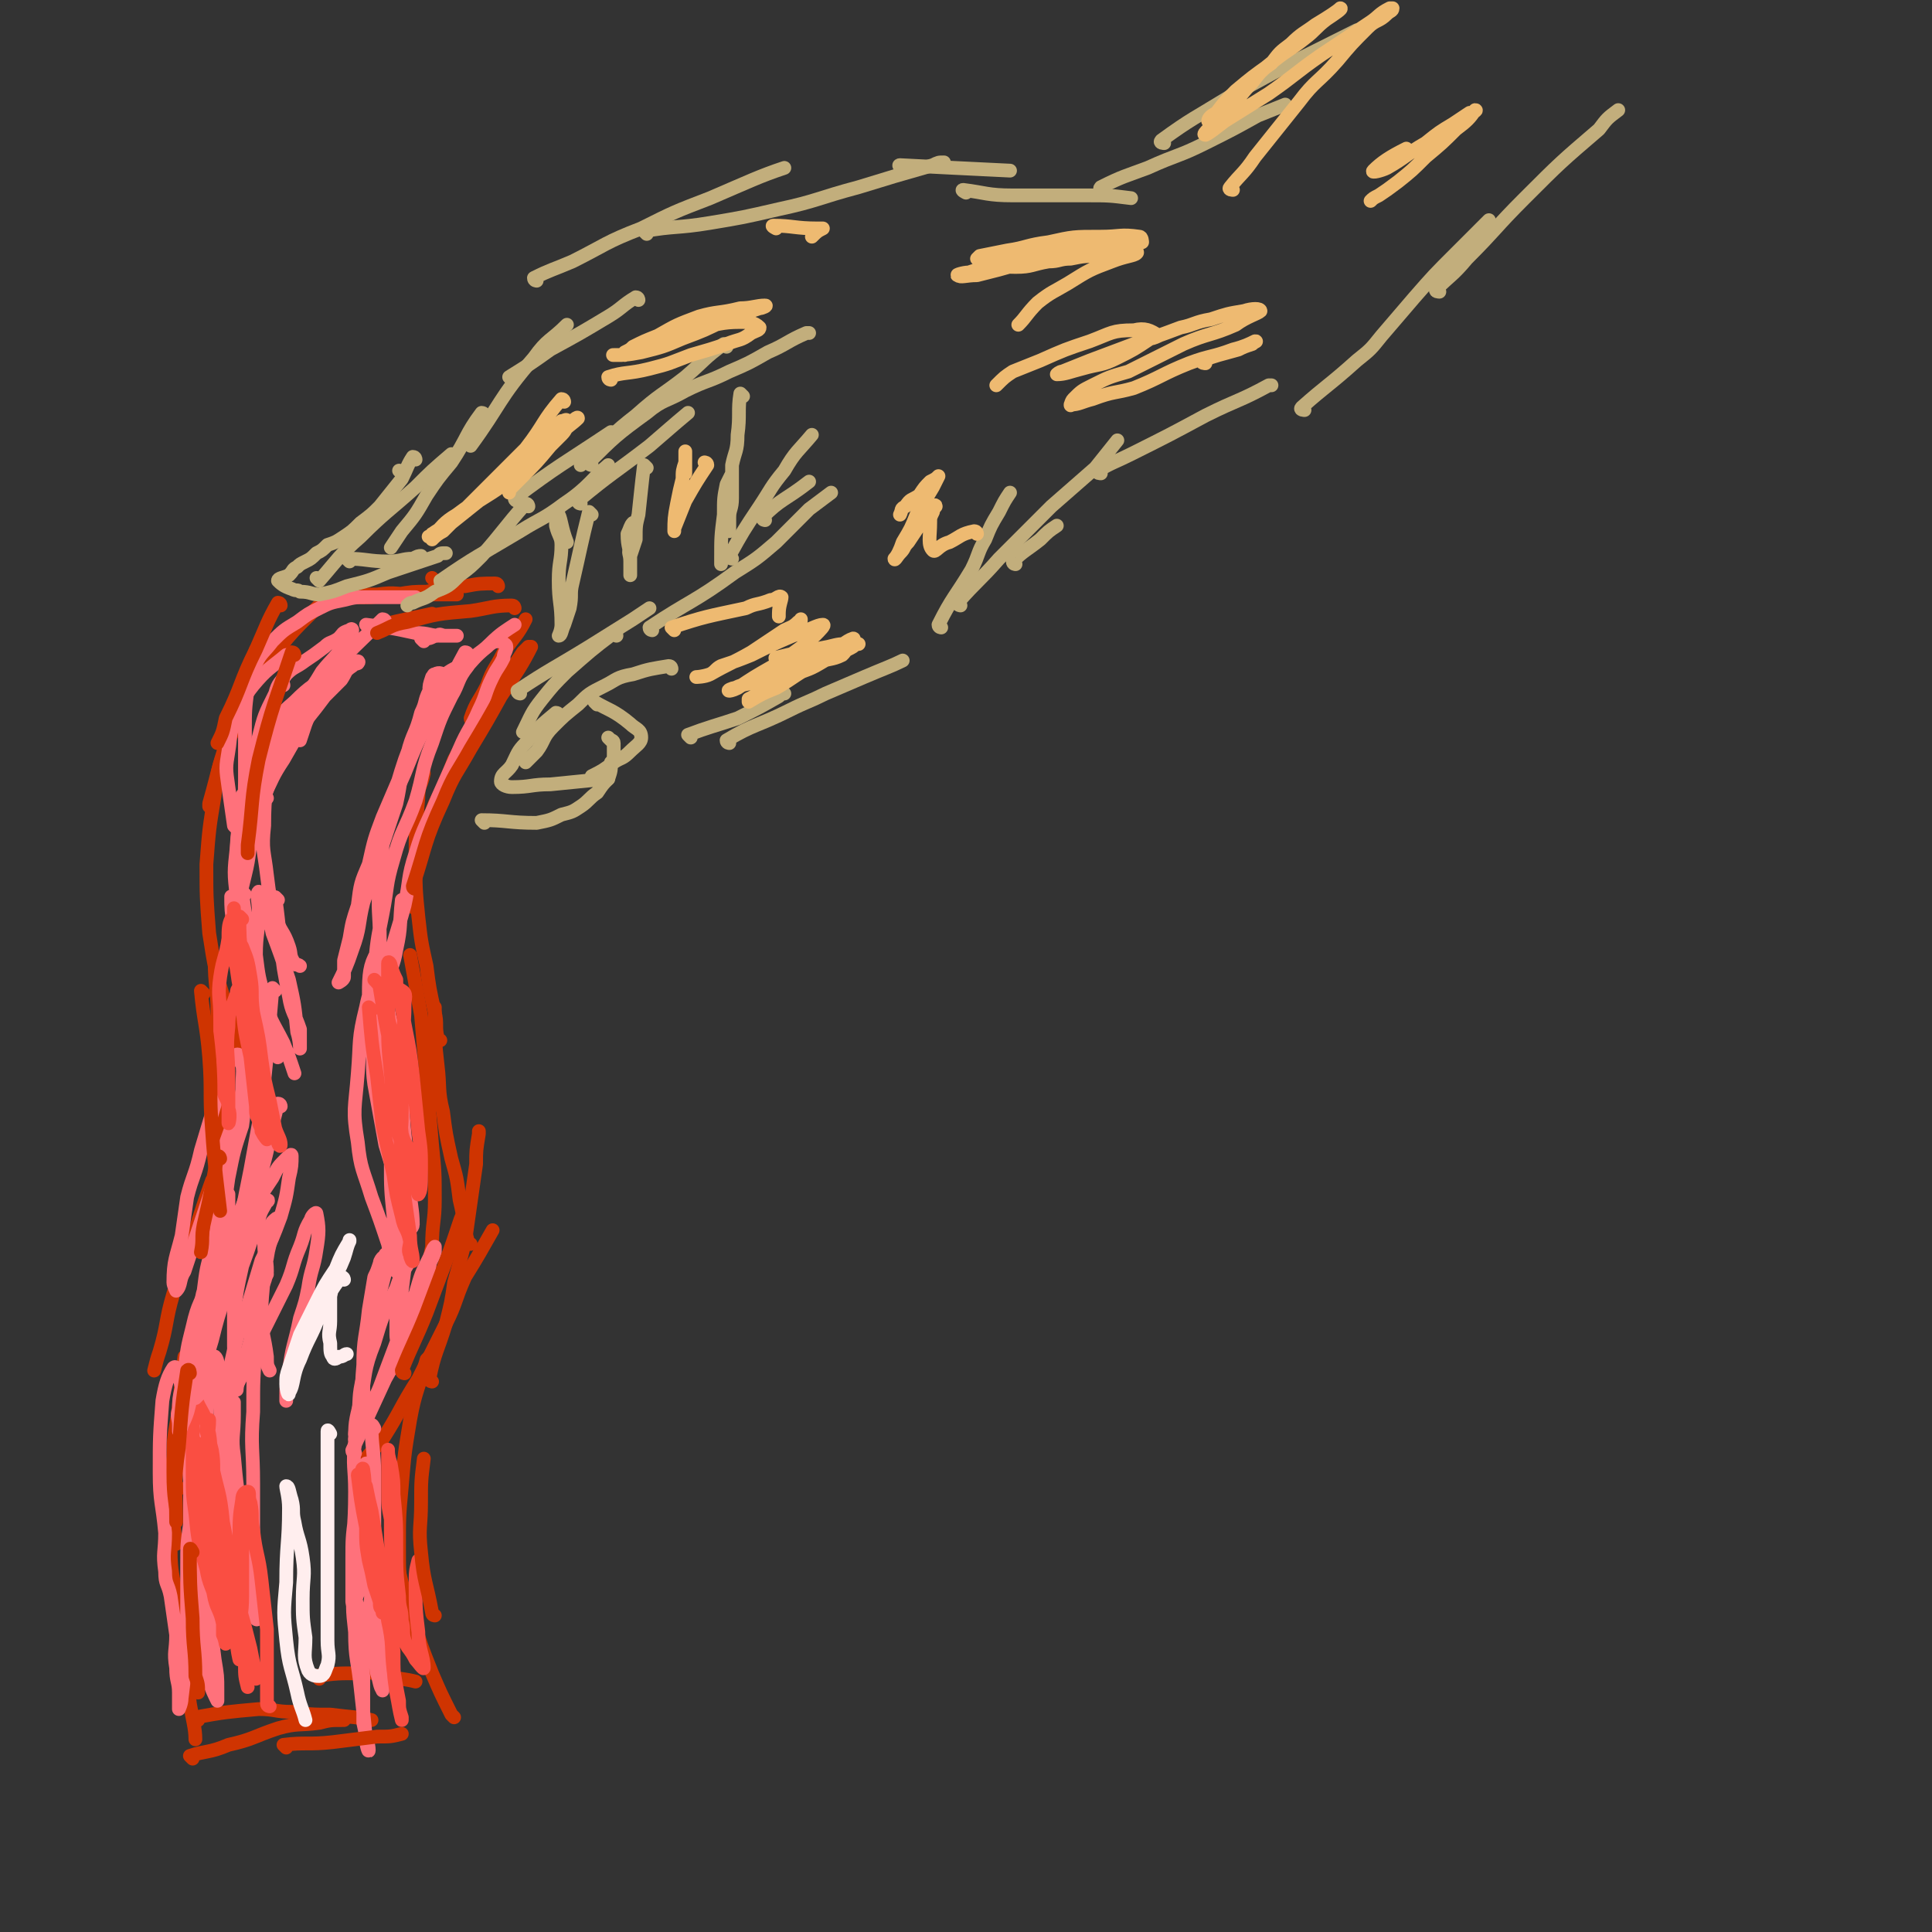<svg viewBox='0 0 702 702' version='1.1' xmlns='http://www.w3.org/2000/svg' xmlns:xlink='http://www.w3.org/1999/xlink'><rect x="0" y="0" width="702" height="702" fill="#333333" stroke="none"/><g fill='none' stroke='rgb(207,52,1)' stroke-width='5' stroke-linecap='round' stroke-linejoin='round'><path d='M120,218c0,0 0,-1 -1,-1 -12,12 -13,12 -23,26 -8,10 -7,11 -11,22 -6,13 -5,13 -9,27 0,0 0,0 0,1 '/><path d='M94,237c0,0 0,-1 -1,-1 -5,14 -6,15 -10,31 -3,11 -4,11 -5,22 -2,12 -2,12 -3,25 0,12 0,12 1,25 2,13 2,13 6,26 2,7 2,7 5,15 '/><path d='M79,350c0,0 -1,-1 -1,-1 0,9 1,10 1,19 0,9 0,9 0,17 0,11 0,11 0,21 0,11 0,11 -1,23 -1,10 -1,10 -2,20 0,1 0,1 0,3 '/><path d='M78,430c0,0 0,-1 -1,-1 -4,11 -4,12 -8,24 -3,9 -3,8 -6,17 -3,10 -2,11 -5,21 -1,3 -1,3 -2,7 '/><path d='M68,494c0,0 0,-2 -1,-1 -1,8 -1,9 -2,18 -1,9 -2,9 -2,18 -1,9 0,9 0,19 0,6 0,6 1,13 '/><path d='M65,541c0,0 -1,-2 -1,-1 -1,10 -1,12 -2,23 0,9 1,9 2,18 1,10 1,10 3,21 1,8 1,8 2,17 1,6 2,9 2,13 '/><path d='M72,625c0,0 -1,-1 -1,-1 11,-2 12,-2 23,-3 6,0 6,1 12,1 7,1 7,1 14,1 8,1 11,1 15,2 '/><path d='M70,639c0,0 -1,-1 -1,-1 6,-2 7,-1 14,-4 9,-2 9,-3 18,-6 7,-2 8,-1 15,-2 4,-1 4,-1 9,-1 '/><path d='M116,610c0,0 -1,-1 -1,-1 7,-1 8,-1 15,-1 5,-1 5,0 9,1 6,1 8,1 12,2 '/><path d='M165,624c0,0 0,0 -1,-1 -4,-8 -4,-8 -7,-15 -4,-10 -4,-10 -7,-20 -3,-8 -3,-9 -5,-17 -1,-6 -1,-6 -2,-12 '/><path d='M149,599c0,0 -1,0 -1,-1 -1,-9 -1,-9 -2,-18 -1,-9 -1,-9 -1,-18 0,-11 0,-11 1,-22 1,-12 1,-12 3,-24 2,-11 3,-11 6,-22 1,-1 1,-1 1,-1 '/><path d='M132,534c0,0 -1,0 -1,-1 3,-5 4,-5 8,-10 7,-11 6,-11 13,-22 5,-10 5,-10 10,-20 4,-8 3,-8 7,-17 5,-8 6,-10 10,-17 '/><path d='M157,502c0,0 -1,0 -1,-1 2,-10 3,-10 6,-20 2,-8 2,-8 3,-15 2,-7 2,-7 4,-15 1,-7 1,-7 2,-14 1,-7 1,-7 2,-14 0,-5 0,-5 1,-11 0,-1 0,-1 0,-1 '/><path d='M157,464c0,0 -1,0 -1,-1 0,-5 0,-5 1,-10 0,-9 1,-9 1,-17 0,-10 0,-10 -1,-20 -1,-12 -1,-12 -2,-24 -1,-11 -1,-11 -2,-23 -2,-11 -2,-11 -4,-22 0,0 0,0 0,0 '/><path d='M160,378c0,0 -1,0 -1,-1 -1,-4 0,-5 -1,-9 -2,-9 -2,-9 -3,-17 -2,-9 -2,-9 -3,-18 -1,-10 -1,-10 -1,-21 0,-11 0,-11 1,-22 0,-5 1,-4 2,-9 '/><path d='M151,330c0,0 -1,0 -1,-1 1,-10 0,-11 3,-21 1,-8 2,-8 5,-16 4,-8 4,-8 7,-16 4,-7 4,-7 8,-14 4,-7 5,-7 9,-13 4,-6 4,-6 8,-12 1,-1 1,-1 2,-2 '/><path d='M172,262c0,0 -1,0 -1,-1 2,-6 3,-6 6,-12 2,-6 3,-6 6,-12 4,-6 5,-6 8,-12 '/><path d='M181,213c0,0 0,-1 -1,-1 -5,0 -6,0 -11,1 -7,0 -7,1 -14,2 -5,0 -5,0 -11,1 -6,0 -6,1 -11,1 -3,0 -3,0 -6,0 -2,0 -2,0 -3,0 0,0 -1,0 -1,0 2,0 2,0 5,0 5,-1 5,-1 9,-1 7,-1 7,0 14,0 8,0 9,0 15,0 '/><path d='M140,228c0,0 -1,-1 -1,-1 8,-2 9,-2 18,-4 '/></g>
<g fill='none' stroke='rgb(255,113,123)' stroke-width='5' stroke-linecap='round' stroke-linejoin='round'><path d='M126,243c0,0 0,-1 -1,-1 -9,10 -10,11 -19,22 -5,7 -5,7 -10,14 -2,4 -2,4 -5,8 -1,2 -3,3 -3,3 0,0 1,-1 2,-3 4,-5 4,-5 7,-11 2,-4 2,-4 5,-8 2,-4 3,-4 6,-8 2,-3 2,-3 5,-7 2,-3 2,-3 5,-6 0,0 1,0 1,1 -1,2 -2,3 -3,6 -3,5 -3,5 -5,10 -1,3 -1,3 -2,6 '/><path d='M140,226c0,0 0,-1 -1,-1 -10,10 -11,10 -20,21 -6,8 -5,9 -10,19 -5,9 -6,9 -11,19 -3,9 -3,9 -6,19 -2,7 -1,7 -3,15 -1,4 -1,4 -2,9 0,2 0,5 0,4 -1,0 -1,-2 -1,-5 -1,-9 -1,-9 0,-18 1,-10 1,-10 3,-19 2,-11 2,-11 5,-21 2,-8 2,-8 6,-16 1,-4 2,-4 4,-7 3,-3 3,-2 7,-5 3,-2 3,-2 7,-5 2,-2 2,-1 5,-3 2,-2 1,-2 4,-3 0,0 1,-1 1,0 0,1 -1,2 -2,4 -4,6 -5,6 -9,11 -3,5 -3,5 -7,10 -4,7 -5,7 -8,14 -4,8 -4,8 -7,17 -2,9 -1,9 -3,18 0,1 0,1 0,2 '/><path d='M103,249c0,0 0,-1 -1,-1 -4,10 -4,11 -8,23 -3,11 -4,11 -6,22 -2,11 -2,11 -2,23 0,15 1,15 3,30 '/><path d='M99,277c0,0 -1,-1 -1,-1 -1,11 -2,12 -2,24 -1,9 0,9 1,18 1,8 1,8 3,15 2,6 3,5 5,11 1,3 0,3 2,6 0,1 1,0 2,1 '/><path d='M101,327c0,0 -1,-1 -1,-1 1,7 1,8 2,17 1,9 1,9 3,19 1,6 2,6 4,12 0,3 0,7 0,7 0,0 0,-3 -1,-6 -1,-10 -1,-10 -3,-19 -3,-9 -3,-9 -6,-17 -1,-5 -1,-5 -3,-10 -1,-2 -2,-5 -2,-5 -1,1 0,3 0,7 0,8 -1,8 -1,16 1,8 1,8 3,15 2,9 3,9 7,17 2,5 2,5 4,11 '/><path d='M89,325c0,0 -1,-1 -1,-1 1,10 2,11 4,22 1,9 1,9 3,18 1,7 1,7 3,14 1,3 3,6 3,6 0,1 -1,-2 -2,-4 -4,-8 -4,-8 -7,-16 -3,-10 -2,-10 -4,-21 -2,-8 -2,-8 -4,-15 0,-1 0,-3 0,-2 0,4 0,5 1,11 1,8 1,8 3,17 1,4 2,4 3,9 1,0 1,0 1,1 '/><path d='M86,301c0,0 0,0 -1,-1 -1,-7 -1,-7 -2,-14 -1,-7 -1,-7 0,-13 1,-6 0,-6 3,-12 2,-6 2,-7 6,-12 5,-6 6,-6 12,-11 '/><path d='M100,360c0,0 -1,-1 -1,-1 -1,11 -1,12 -2,24 -1,10 -1,10 -2,20 -2,11 -2,11 -4,22 -2,10 -2,10 -4,20 -2,7 -2,7 -4,14 0,1 0,1 0,2 '/><path d='M102,402c0,0 0,-1 -1,-1 -4,15 -3,16 -8,31 -3,10 -4,10 -7,19 -3,7 -3,7 -6,13 -2,4 -2,4 -4,9 -1,1 -2,4 -2,3 -1,-1 -1,-4 0,-7 1,-8 1,-8 3,-15 2,-6 2,-6 4,-12 1,-7 1,-7 2,-14 2,-10 2,-10 5,-19 1,-8 1,-8 3,-15 1,-4 1,-4 2,-9 0,-1 0,-2 0,-1 -2,4 -1,5 -3,10 -3,8 -3,8 -6,16 -4,11 -4,11 -7,22 -3,9 -3,9 -6,18 -2,6 -2,6 -4,12 -2,3 -1,5 -3,7 0,0 -1,-2 -1,-3 0,-8 1,-9 3,-17 1,-7 1,-7 2,-14 2,-8 3,-8 5,-17 3,-10 3,-10 6,-20 2,-7 2,-7 5,-13 0,-1 3,-3 3,-1 2,4 1,6 1,12 -1,9 -2,9 -3,19 -1,6 -2,6 -3,12 -2,8 -1,8 -3,17 -1,9 -1,9 -3,19 -1,7 -1,7 -2,14 -1,3 -1,6 -1,7 0,0 1,-3 2,-5 3,-7 2,-7 4,-13 2,-6 3,-5 6,-10 3,-8 3,-8 6,-16 4,-6 4,-6 8,-12 2,-4 2,-4 5,-7 1,-1 2,-2 2,-1 0,3 0,4 -1,8 -1,7 -1,7 -3,14 -3,8 -3,8 -7,16 -3,10 -3,10 -6,20 -3,8 -3,8 -5,17 -2,6 -3,6 -4,11 0,2 0,3 1,5 0,0 1,0 1,-1 8,-13 7,-13 14,-27 4,-8 4,-8 8,-16 3,-7 2,-7 5,-14 2,-5 1,-5 4,-10 0,-1 2,-3 2,-2 1,5 1,7 0,13 -1,7 -2,7 -3,14 -1,5 -1,5 -3,11 -2,10 -3,10 -4,20 -1,5 -1,5 -1,10 '/><path d='M97,463c0,0 -1,-2 -1,-1 -1,12 -1,14 -3,27 -1,12 -1,12 -1,24 -1,13 0,13 0,26 0,11 0,11 0,22 1,9 0,9 1,17 0,5 1,5 1,10 0,0 -1,1 -1,0 -2,-6 -2,-7 -3,-14 -2,-11 -1,-11 -2,-23 -2,-11 -2,-11 -3,-22 -1,-7 0,-7 0,-15 0,-2 0,-6 0,-4 -1,7 -2,10 -2,21 0,12 0,12 1,24 1,10 1,10 2,21 0,5 0,5 1,10 0,5 0,5 0,9 0,3 0,6 0,5 0,-2 0,-5 -1,-10 -1,-8 -1,-8 -2,-16 0,-7 0,-7 0,-13 -1,-8 -1,-8 -1,-15 -1,-11 -1,-11 -2,-21 -1,-10 -1,-10 -1,-20 -1,-5 0,-5 -1,-10 0,-1 -1,-3 -2,-2 -1,2 0,4 -1,8 -1,8 -1,8 -1,16 -1,11 -1,11 -1,23 0,12 0,12 1,24 0,11 0,11 1,22 1,9 1,9 2,17 1,6 1,6 1,11 0,2 0,4 0,4 -1,-2 -2,-4 -3,-7 -1,-10 -1,-10 -2,-20 -1,-6 -2,-5 -3,-12 -1,-8 0,-8 -1,-16 0,-13 -1,-13 -1,-25 -1,-12 -1,-12 -2,-23 -1,-8 0,-8 -2,-15 0,-2 -1,-4 -2,-3 -2,3 -3,6 -4,12 -1,13 -1,13 -1,26 0,11 1,11 2,22 0,7 -1,7 0,14 0,5 1,4 2,9 1,7 1,7 2,14 0,6 -1,6 0,12 0,5 1,5 1,9 0,3 0,5 0,6 0,0 1,-2 1,-4 1,-8 1,-8 1,-16 1,-9 1,-9 1,-19 0,-6 0,-6 0,-13 0,-8 0,-8 1,-15 0,-13 0,-13 1,-26 2,-12 2,-12 3,-25 1,-8 1,-8 2,-16 0,-5 0,-5 2,-9 0,-2 1,-4 1,-3 0,4 -2,7 -2,14 -1,9 -1,9 -1,18 0,8 0,8 0,15 0,13 0,13 0,25 0,14 0,14 1,27 0,11 0,11 1,22 0,8 1,8 1,16 1,1 1,1 1,3 '/><path d='M136,519c0,0 -1,-2 -1,-1 0,8 1,9 1,18 0,11 0,11 0,23 0,8 0,8 1,17 0,8 1,8 1,16 1,6 1,6 1,12 0,4 0,4 0,8 0,1 0,3 0,2 -1,-1 -1,-3 -2,-6 -1,-7 -2,-7 -3,-14 -1,-9 1,-9 1,-18 0,-11 -1,-11 -1,-21 0,-7 0,-7 -1,-15 0,-3 0,-3 0,-6 0,-1 0,-3 0,-2 -1,7 -2,9 -3,19 -1,12 -1,12 -1,24 -1,9 -1,9 0,18 0,10 1,10 2,20 1,9 1,9 2,19 0,2 1,5 1,4 0,-2 -1,-5 -2,-10 0,-9 0,-9 0,-17 -1,-8 -1,-8 -2,-16 -1,-5 -1,-5 -2,-11 0,-7 0,-7 0,-15 0,-8 0,-8 1,-16 0,-5 1,-5 2,-9 0,-1 0,-4 0,-3 0,0 0,3 0,6 0,9 0,9 0,18 0,6 0,6 0,12 0,3 -1,3 -2,7 0,2 1,4 1,3 -1,-5 -1,-7 -2,-15 0,-14 1,-14 1,-28 0,-9 -1,-9 0,-18 0,-7 0,-7 2,-15 2,-10 1,-11 5,-21 3,-10 3,-10 8,-20 2,-6 2,-5 5,-10 '/><path d='M129,528c0,0 -1,0 -1,-1 6,-13 6,-13 12,-26 4,-7 4,-7 7,-15 3,-7 4,-6 6,-14 2,-5 1,-5 3,-11 0,-3 1,-3 2,-6 0,-1 0,-2 0,-2 -1,1 -1,2 -2,4 -3,6 -3,6 -5,13 -4,9 -4,9 -7,18 -3,8 -3,8 -6,16 -2,5 -3,5 -5,10 -1,2 -1,2 -2,5 0,1 -1,3 -2,2 0,-1 1,-3 1,-5 1,-8 0,-8 2,-16 2,-10 2,-10 4,-21 2,-11 3,-11 5,-22 2,-8 1,-8 3,-16 1,-4 2,-4 3,-8 0,-2 -1,-5 0,-5 0,0 1,3 1,6 0,9 0,9 0,18 -1,9 -1,9 -2,17 -1,5 -1,5 -2,10 0,3 0,3 0,6 0,2 1,5 1,4 1,-1 0,-3 0,-6 0,-13 0,-13 1,-25 0,-8 0,-8 0,-16 0,-6 -1,-6 -1,-13 -1,-11 -1,-11 -2,-21 0,-11 0,-11 -1,-22 -1,-8 -1,-8 -2,-16 0,-5 0,-5 -1,-10 0,-3 -1,-6 -1,-5 -3,3 -4,6 -5,11 -3,12 -2,12 -3,24 -1,13 -2,13 0,25 1,10 2,10 5,20 3,8 3,8 6,17 1,5 1,5 3,10 0,0 2,0 2,0 0,-2 -2,-2 -2,-4 -1,-8 -1,-8 -1,-16 -1,-10 -1,-10 -1,-20 -1,-11 0,-11 0,-21 -1,-12 -1,-12 -2,-25 -1,-7 0,-7 -1,-15 -1,-4 -1,-4 -2,-8 0,-2 -1,-6 -1,-5 -2,4 -2,8 -2,16 0,8 1,8 1,16 1,7 0,7 1,14 2,11 2,11 4,22 3,10 3,10 6,19 1,6 0,8 2,12 0,1 2,-1 2,-2 0,-6 -1,-7 -1,-14 -1,-9 -1,-9 -2,-19 -1,-9 0,-9 -2,-19 -1,-9 -1,-9 -2,-18 -1,-5 -2,-5 -2,-11 0,-4 0,-4 0,-8 1,-5 2,-5 3,-11 2,-9 1,-9 2,-18 '/><path d='M142,353c0,0 -1,0 -1,-1 2,-11 3,-12 6,-23 2,-9 1,-10 4,-19 3,-10 4,-10 8,-20 4,-9 4,-9 8,-18 3,-7 4,-7 7,-14 3,-6 2,-6 5,-12 2,-4 2,-3 4,-7 0,-2 1,-2 1,-4 0,-1 -1,-1 -2,-2 -2,0 -3,0 -5,2 -5,4 -5,5 -10,10 -6,7 -6,7 -11,15 -5,7 -5,7 -8,14 -2,4 -1,5 -3,9 -3,7 -3,7 -6,14 -3,8 -3,8 -5,17 -3,7 -3,7 -4,15 -2,6 -2,6 -3,12 -1,4 -1,4 -2,8 0,3 0,3 0,6 0,1 -2,2 -2,2 2,-4 3,-6 5,-12 3,-8 2,-9 4,-17 3,-9 3,-9 6,-18 3,-9 3,-9 6,-18 2,-9 1,-9 4,-18 2,-8 3,-7 5,-15 2,-4 1,-4 3,-8 0,-2 0,-2 1,-5 1,0 0,-1 1,-1 2,-1 2,0 4,0 1,-1 3,-2 3,-2 -1,2 -3,3 -6,7 -4,8 -4,8 -8,16 -4,10 -4,10 -7,20 -3,8 -3,8 -5,17 -1,9 -1,9 -1,18 -1,10 0,10 0,21 0,8 0,8 1,16 0,7 0,7 2,13 0,5 1,5 1,9 0,2 -1,3 -1,3 -1,-1 -2,-2 -2,-5 -1,-5 -1,-5 -1,-10 -1,-8 -2,-8 -2,-15 1,-11 1,-11 3,-21 2,-10 1,-10 4,-20 3,-11 4,-10 8,-21 3,-10 2,-11 6,-21 3,-9 3,-9 7,-17 3,-5 2,-6 6,-11 3,-5 4,-4 8,-8 4,-4 6,-5 9,-7 '/></g>
<g fill='none' stroke='rgb(250,78,66)' stroke-width='5' stroke-linecap='round' stroke-linejoin='round'><path d='M135,367c0,0 -1,-1 -1,-1 1,12 1,13 3,25 1,9 1,9 2,18 2,9 2,9 4,18 1,7 1,7 3,15 1,5 2,4 3,9 0,2 -1,3 0,5 0,1 1,3 1,2 0,-3 -1,-4 -1,-9 -1,-7 -1,-7 -2,-14 -1,-7 -1,-7 -1,-15 -1,-8 0,-8 0,-16 0,-9 0,-9 -1,-18 -1,-6 -2,-6 -3,-12 -1,-4 -1,-4 -1,-8 0,-2 0,-3 1,-5 1,-1 3,-2 4,-1 2,1 1,3 1,5 0,9 -1,9 -1,19 0,7 0,7 0,15 0,6 -1,7 0,13 1,4 2,4 4,8 1,4 0,4 1,8 0,3 1,6 1,6 1,-1 1,-4 1,-8 0,-8 0,-8 -1,-15 -1,-10 -1,-10 -2,-20 -1,-9 -1,-9 -3,-19 -1,-6 -1,-6 -2,-12 -1,-2 -1,-2 -1,-4 -1,-2 -1,-2 -2,-5 0,-1 -1,-2 -1,-1 0,8 0,10 0,20 0,10 0,10 1,20 1,9 0,9 2,19 1,5 2,5 3,10 0,3 0,3 0,7 1,2 1,5 1,5 0,-1 0,-4 0,-7 -1,-6 -1,-6 -2,-12 -1,-10 -1,-10 -3,-20 -1,-11 -1,-11 -3,-21 -1,-6 -1,-6 -2,-12 0,-1 -1,-2 -2,-3 '/><path d='M88,334c0,0 -1,-1 -1,-1 0,7 0,8 1,16 1,9 2,9 3,17 2,9 2,9 4,19 1,7 1,7 3,15 1,5 1,5 2,10 1,3 0,3 1,5 0,1 1,2 1,1 0,-2 -1,-3 -2,-6 -2,-6 -2,-6 -3,-11 -2,-9 -1,-9 -3,-17 -2,-8 -3,-8 -5,-17 -2,-6 -2,-6 -3,-13 -1,-5 -1,-5 -1,-10 0,-3 0,-3 0,-7 0,-3 0,-5 0,-5 0,0 0,3 1,6 1,7 1,7 2,15 0,8 -1,8 0,15 1,9 1,9 3,18 1,9 1,9 2,18 0,3 0,3 1,5 0,2 1,2 1,4 1,2 2,3 2,3 0,0 0,-1 0,-2 0,-6 0,-6 0,-12 -1,-7 -1,-7 -2,-15 -1,-8 -1,-8 -3,-17 -1,-7 0,-7 -1,-13 -1,-6 -1,-6 -3,-11 -2,-4 -3,-3 -4,-7 0,-1 0,-3 0,-3 -1,2 -1,4 -1,7 -1,7 -2,7 -3,14 -1,7 0,7 0,15 0,8 0,8 1,15 0,6 0,6 0,11 1,4 2,3 2,7 1,2 0,6 0,5 0,-5 0,-8 0,-16 0,-10 -1,-10 0,-19 0,-6 1,-6 3,-12 0,-2 1,-2 2,-3 '/><path d='M131,537c0,0 -1,-2 -1,-1 1,8 1,9 3,19 0,6 0,6 1,12 1,4 1,4 2,9 1,3 1,3 2,6 0,2 0,2 1,3 0,1 0,1 0,1 0,-5 0,-6 0,-11 -1,-7 -1,-7 -2,-14 -1,-6 -1,-6 -2,-12 -1,-4 -1,-4 -2,-9 -1,-2 -1,-2 -1,-5 -1,-1 0,-2 0,-1 1,6 0,7 1,15 1,7 2,7 3,14 1,5 1,5 2,10 1,8 2,8 3,16 2,9 1,9 2,18 1,6 1,6 2,11 0,3 0,3 1,6 0,0 0,1 0,1 -1,-4 -1,-5 -2,-10 -1,-7 -1,-7 -1,-15 -1,-7 0,-7 0,-15 0,-8 0,-8 0,-16 -1,-8 -1,-8 -1,-17 -1,-5 -1,-5 -1,-10 0,-3 0,-3 0,-6 0,-2 0,-2 0,-3 0,-2 0,-2 0,-4 0,-1 0,-3 0,-2 0,1 0,2 1,5 1,6 1,6 1,11 1,10 1,10 1,19 0,9 0,9 1,18 0,5 1,4 1,9 1,3 0,4 1,7 1,3 2,3 4,7 1,1 3,4 3,3 0,-4 -2,-7 -2,-13 -1,-8 -1,-9 -1,-17 0,-5 0,-5 1,-9 '/><path d='M76,526c0,0 -1,-1 -1,-1 0,4 0,5 1,11 1,12 1,12 3,23 2,10 2,10 4,19 2,7 2,7 4,15 2,5 3,5 5,11 1,3 0,3 1,6 0,0 0,0 0,0 -1,-6 -1,-6 -2,-11 -2,-8 -2,-8 -4,-15 -2,-11 -2,-11 -4,-22 -3,-11 -2,-11 -5,-21 -2,-6 -3,-6 -5,-12 -1,-3 -1,-3 -2,-5 -1,-1 -1,-2 -1,-1 0,0 0,1 0,3 0,4 0,4 0,9 0,8 0,8 1,15 1,10 1,10 4,20 1,6 2,6 4,13 2,3 2,3 4,7 1,3 1,3 3,6 1,2 1,2 3,3 0,1 1,2 1,2 -1,-5 -2,-6 -3,-12 -2,-7 -2,-7 -3,-15 -1,-11 -1,-11 -3,-21 -1,-11 -2,-11 -4,-21 -1,-8 0,-8 -2,-15 -1,-4 -2,-4 -4,-9 0,-1 0,-2 0,-2 0,0 0,1 0,3 -1,7 -1,7 -1,14 0,9 0,9 1,18 1,10 1,10 3,20 2,10 2,10 4,20 1,4 2,4 3,9 0,2 0,2 0,4 1,2 1,4 1,3 1,-1 0,-3 0,-6 -1,-6 -1,-6 -1,-12 -1,-10 -1,-10 -1,-19 -1,-10 -1,-10 -2,-20 -1,-7 0,-7 -1,-13 -1,-4 -1,-4 -2,-7 0,-2 1,-5 1,-4 0,4 -1,7 -1,14 0,7 0,7 1,15 1,10 1,10 3,21 2,10 1,10 4,20 1,5 2,5 3,10 1,1 1,1 1,2 '/><path d='M98,620c0,0 -1,0 -1,-1 0,-5 0,-5 0,-10 0,-9 0,-9 0,-17 -1,-9 -1,-9 -2,-18 -1,-9 -2,-9 -3,-18 -1,-5 0,-5 -1,-10 -1,-2 0,-4 -1,-4 -1,0 -2,1 -2,3 -1,6 -1,7 -1,14 -1,8 -1,8 -1,16 0,7 -1,7 -1,13 0,4 0,4 1,8 0,3 1,7 1,7 0,-1 0,-4 0,-8 0,-8 1,-8 1,-15 0,-8 0,-8 0,-17 0,-3 0,-5 0,-6 0,-1 -1,1 -1,2 -1,5 -1,5 -1,11 -1,11 -1,11 0,22 0,7 1,7 3,13 0,4 0,4 1,8 '/></g>
<g fill='none' stroke='rgb(255,113,123)' stroke-width='5' stroke-linecap='round' stroke-linejoin='round'><path d='M84,472c0,0 -1,0 -1,-1 2,-12 3,-13 5,-25 1,-5 1,-5 2,-10 0,-3 0,-3 1,-5 0,-2 1,-3 1,-3 0,0 -1,1 -1,3 -3,7 -3,7 -5,15 -3,9 -2,9 -5,19 -2,8 -2,8 -4,16 -2,7 -2,7 -4,15 -1,4 -1,4 -2,9 0,1 0,2 0,3 0,0 1,-1 1,-1 0,-6 -1,-7 0,-13 1,-7 2,-7 4,-15 2,-9 1,-9 3,-18 1,-7 2,-7 4,-15 0,-4 0,-4 0,-8 0,-2 0,-5 0,-4 -1,3 -1,6 -3,12 -2,9 -2,10 -4,19 -3,9 -4,8 -6,17 -2,8 -2,8 -3,17 -1,7 -2,7 -2,13 -1,3 0,3 0,6 0,1 0,2 0,2 0,0 1,-1 1,-2 3,-6 2,-6 4,-12 4,-9 4,-9 7,-19 2,-8 2,-8 5,-17 2,-9 2,-9 5,-17 2,-6 1,-6 4,-11 1,-2 1,-1 3,-2 1,-2 1,-2 2,-3 1,0 2,-1 1,-1 -1,3 -2,3 -3,7 -3,8 -3,9 -6,17 -2,9 -2,9 -3,17 0,6 0,6 0,12 0,5 1,5 1,10 0,3 0,5 0,6 0,0 0,-2 1,-4 2,-7 2,-7 4,-14 1,-8 1,-8 3,-15 1,-5 2,-5 3,-10 0,-5 -1,-5 -1,-10 0,-2 0,-2 1,-4 0,-2 1,-2 2,-4 1,-1 2,-2 2,-1 -1,5 -3,7 -4,14 -2,10 -2,10 -2,20 0,8 1,8 2,16 0,3 0,3 1,5 '/><path d='M141,457c0,0 -1,-2 -1,-1 -2,11 -2,12 -4,24 -2,10 -2,9 -4,19 0,7 0,7 0,13 0,4 0,4 -1,7 -1,2 -2,5 -2,4 0,0 2,-3 2,-6 1,-10 0,-10 1,-21 0,-10 1,-10 2,-20 1,-6 1,-6 2,-12 1,-2 1,-2 2,-5 0,-1 1,-2 1,-2 '/><path d='M97,290c0,0 -1,0 -1,-1 3,-6 3,-7 7,-13 4,-7 4,-7 8,-14 4,-5 4,-5 7,-9 3,-3 3,-3 6,-6 2,-3 1,-3 4,-5 0,-1 0,-1 1,-1 0,-1 2,-1 1,0 -3,1 -4,1 -8,3 -8,5 -9,5 -15,11 -7,6 -7,7 -12,15 -3,6 -2,7 -5,14 -1,5 -2,5 -3,10 0,3 1,3 1,7 0,2 0,4 0,4 0,0 0,-2 0,-4 0,-9 1,-9 1,-17 0,-9 0,-9 0,-18 0,-8 0,-8 1,-16 1,-5 1,-5 3,-9 2,-4 3,-4 6,-8 4,-4 4,-4 9,-7 4,-3 4,-3 8,-5 4,-2 4,-2 9,-3 4,-1 4,-1 8,-1 7,0 7,0 13,0 3,0 3,0 5,0 '/><path d='M134,228c0,0 -1,-1 -1,-1 8,1 9,1 18,3 5,0 5,1 9,1 2,0 2,0 5,0 0,0 1,0 1,0 0,0 0,0 -1,0 -2,0 -2,0 -3,0 -2,0 -2,-1 -3,0 -2,0 -2,1 -4,1 -1,0 -2,0 -2,0 0,0 0,0 1,1 '/><path d='M170,238c0,0 0,-1 -1,-1 -6,11 -6,12 -13,24 -5,10 -5,10 -9,20 -5,11 -5,11 -8,21 -1,4 0,4 0,8 '/></g>
<g fill='none' stroke='rgb(207,52,1)' stroke-width='5' stroke-linecap='round' stroke-linejoin='round'><path d='M102,220c0,0 0,-1 -1,-1 -4,7 -4,8 -8,17 -6,12 -5,13 -11,25 -1,5 -1,5 -3,9 '/><path d='M107,238c0,0 0,-1 -1,-1 -6,18 -7,19 -12,39 -3,15 -2,16 -4,31 0,1 0,1 0,3 '/><path d='M74,361c0,0 -1,-1 -1,-1 1,11 2,12 3,24 1,13 0,13 1,26 1,15 2,21 3,30 '/><path d='M80,421c0,0 0,-1 -1,-1 -2,11 -2,12 -5,25 -1,5 0,5 -1,10 '/><path d='M69,499c0,0 0,-2 -1,-1 -2,13 -2,14 -3,28 -2,13 -1,15 -1,27 '/><path d='M70,564c0,0 -1,-2 -1,-1 0,11 0,13 1,25 0,11 1,11 1,21 1,3 1,3 1,6 '/><path d='M104,635c0,0 -1,-1 -1,-1 8,-1 9,0 18,-1 8,-1 8,-1 16,-2 5,0 5,0 9,-1 '/><path d='M158,587c0,0 -1,0 -1,-1 -2,-11 -3,-11 -4,-22 -1,-9 0,-9 0,-18 0,-8 0,-8 1,-16 '/><path d='M147,499c0,0 -1,0 -1,-1 4,-10 5,-11 9,-21 3,-8 3,-8 6,-16 3,-8 3,-8 6,-17 1,-3 1,-2 3,-5 '/><path d='M171,452c0,0 -1,0 -1,-1 -2,-7 -1,-7 -3,-15 -1,-8 -1,-8 -3,-15 -2,-9 -2,-9 -3,-17 -2,-8 -1,-9 -2,-17 -1,-9 -1,-9 -1,-17 0,-2 0,-2 0,-4 '/><path d='M151,323c0,0 -1,0 -1,-1 5,-15 4,-16 11,-31 4,-10 5,-10 10,-19 6,-10 6,-10 11,-19 6,-9 8,-12 11,-18 '/><path d='M187,221c0,0 0,-1 -1,-1 -7,0 -8,1 -15,2 -12,1 -12,1 -23,4 -6,1 -6,2 -11,4 '/><path d='M158,211c0,0 -1,-1 -1,-1 '/></g>
<g fill='none' stroke='rgb(194,174,124)' stroke-width='5' stroke-linecap='round' stroke-linejoin='round'><path d='M232,109c0,0 0,-1 -1,-1 -5,3 -5,4 -10,7 -10,6 -10,6 -21,12 -7,5 -7,5 -15,10 '/><path d='M146,172c0,0 -1,-1 -1,-1 '/><path d='M176,151c0,0 0,-1 -1,-1 -6,8 -5,9 -11,18 -5,6 -5,6 -9,12 -4,7 -4,7 -9,13 -2,3 -2,3 -4,6 '/><path d='M127,204c0,0 -1,-1 -1,-1 7,0 8,1 15,1 5,0 5,-1 9,-1 2,-1 2,-1 3,-1 '/><path d='M161,212c0,0 -1,0 -1,-1 13,-9 14,-9 29,-18 8,-5 8,-4 16,-10 9,-6 10,-9 16,-14 '/><path d='M188,182c0,0 -1,0 -1,-1 16,-12 17,-12 35,-24 '/><path d='M244,243c0,0 0,-1 -1,-1 -6,1 -7,1 -13,3 -6,1 -6,2 -10,4 -6,3 -6,3 -10,7 -5,4 -5,4 -9,8 -4,4 -3,5 -6,9 -2,2 -2,2 -4,4 '/><path d='M203,260c0,0 0,-1 -1,-1 -6,5 -6,5 -11,11 -3,3 -3,4 -5,8 -2,3 -4,3 -4,6 0,1 2,2 4,2 7,0 7,-1 14,-1 10,-1 10,-1 20,-2 1,0 1,0 1,0 '/><path d='M189,252c0,0 -1,0 -1,-1 12,-8 13,-8 26,-16 8,-5 8,-5 16,-10 3,-2 3,-2 6,-4 '/><path d='M224,231c0,0 0,-1 -1,-1 -8,6 -9,7 -17,14 -5,5 -5,5 -9,10 -4,5 -4,6 -7,12 0,0 0,0 0,0 '/><path d='M176,299c0,0 -1,-1 -1,-1 9,0 10,1 20,1 5,-1 5,-1 9,-3 4,-1 4,-1 7,-3 3,-2 3,-3 6,-5 2,-3 2,-3 4,-5 1,-3 1,-3 1,-6 1,-1 1,-1 1,-3 0,-2 0,-2 0,-4 0,-1 -1,-1 -1,-1 -1,-1 -1,-1 -1,-1 '/><path d='M217,256c0,0 -1,-1 -1,-1 5,3 7,3 13,8 2,2 4,2 4,5 0,2 -2,3 -4,5 -3,3 -3,2 -6,4 -4,3 -4,3 -8,5 '/><path d='M251,268c0,0 -1,-1 -1,-1 8,-3 9,-3 18,-6 8,-4 8,-4 15,-8 1,-1 1,-1 2,-1 '/><path d='M265,270c0,0 -1,0 -1,-1 10,-6 11,-5 23,-11 6,-3 7,-3 13,-6 7,-3 7,-3 14,-6 7,-3 10,-4 14,-6 '/><path d='M342,228c0,0 -1,0 -1,-1 5,-10 6,-10 12,-20 3,-6 2,-6 5,-11 2,-5 2,-5 5,-10 2,-4 2,-4 4,-7 '/><path d='M237,229c0,0 -1,0 -1,-1 15,-10 16,-9 31,-20 8,-5 8,-5 15,-11 6,-6 6,-6 12,-12 4,-3 4,-3 8,-6 '/><path d='M266,203c0,0 -1,0 -1,-1 5,-9 5,-9 11,-18 4,-6 4,-7 9,-13 4,-7 5,-7 10,-13 0,0 0,0 0,0 '/><path d='M278,189c0,0 -1,0 -1,-1 7,-7 8,-6 17,-13 '/><path d='M171,162c0,0 -1,-1 -1,-1 0,0 1,1 1,1 11,-15 10,-17 23,-32 5,-7 6,-6 12,-12 '/><path d='M195,102c0,0 -1,0 -1,-1 6,-3 7,-3 14,-6 12,-6 12,-7 25,-12 12,-6 12,-6 25,-11 14,-6 18,-8 27,-11 '/><path d='M235,85c0,0 -1,-1 -1,-1 11,-2 12,-1 24,-3 12,-2 12,-2 25,-5 14,-3 14,-4 29,-8 13,-4 13,-4 27,-8 2,-1 2,-1 4,-1 '/><path d='M211,183c0,0 -1,0 -1,-1 12,-10 13,-10 26,-20 7,-6 8,-7 14,-12 '/><path d='M215,169c0,0 -1,0 -1,-1 9,-9 10,-10 21,-18 6,-5 7,-4 14,-8 8,-4 8,-3 16,-7 7,-3 7,-3 14,-7 7,-3 7,-4 14,-7 0,0 0,0 1,0 '/><path d='M264,126c0,0 0,-1 -1,-1 -7,5 -7,6 -14,12 -9,7 -9,6 -18,14 -9,7 -8,7 -16,15 -2,1 -2,1 -4,3 '/><path d='M192,184c0,0 0,-1 -1,-1 -8,9 -8,10 -16,19 -4,4 -4,4 -8,7 -4,4 -4,4 -9,6 -4,3 -4,2 -8,4 -1,0 -1,0 -2,1 '/><path d='M116,211c0,0 -1,-1 -1,-1 0,0 1,1 1,1 0,0 0,0 0,0 7,-8 7,-9 15,-16 9,-9 10,-9 20,-18 6,-6 6,-6 13,-12 '/><path d='M151,167c0,0 0,-1 -1,-1 -2,3 -2,4 -4,8 -4,5 -4,5 -8,10 -3,3 -3,3 -7,6 -3,3 -3,3 -6,5 -3,2 -3,2 -6,3 -2,2 -2,2 -4,3 -2,2 -2,2 -4,3 -2,1 -2,1 -3,2 -2,1 -1,1 -3,3 -2,1 -4,1 -4,2 1,1 2,2 5,3 2,1 2,0 3,1 4,0 4,1 7,1 5,-1 5,-1 10,-3 8,-2 8,-2 15,-5 9,-3 9,-3 18,-6 1,-1 1,-1 3,-1 '/><path d='M215,187c0,0 -1,-1 -1,-1 -3,12 -3,13 -6,26 -1,4 0,4 -1,9 -1,3 -1,3 -2,6 -1,2 -1,4 -2,4 0,0 1,-2 1,-4 0,-8 -1,-8 -1,-16 0,-7 1,-7 1,-13 0,-3 -1,-3 -2,-7 0,-2 0,-5 1,-4 1,2 1,5 3,10 '/><path d='M235,170c0,0 -1,-1 -1,-1 -1,8 -1,9 -2,18 -1,4 -1,4 -1,9 -1,3 -1,3 -2,6 0,1 0,1 0,3 0,1 0,1 0,1 0,0 0,-1 0,-2 0,-3 -1,-3 0,-5 0,-2 0,-2 1,-4 0,-2 0,-2 0,-3 0,-1 0,-2 0,-2 -1,1 -1,2 -2,4 0,5 1,5 1,9 0,3 0,3 0,6 '/><path d='M270,144c0,0 -1,-1 -1,-1 -1,6 0,8 -1,15 0,6 -1,6 -2,11 0,6 0,6 0,11 -1,4 -1,4 -1,8 0,2 0,2 0,5 0,0 0,0 0,0 0,0 0,0 0,-1 0,-2 -1,-2 0,-4 0,-3 1,-3 1,-7 0,-3 0,-3 0,-7 0,-1 0,-2 0,-3 0,0 0,0 0,1 -1,2 -1,2 -2,4 -1,5 -1,5 -1,11 -1,8 -1,8 -1,16 0,1 0,1 0,2 '/><path d='M328,61c0,0 -2,-1 -1,-1 19,1 20,1 40,2 '/><path d='M369,205c0,0 -1,0 -1,-1 4,-4 5,-4 10,-8 3,-3 3,-3 6,-5 '/><path d='M349,220c0,0 -1,0 -1,-1 7,-8 8,-8 15,-16 10,-10 10,-10 19,-19 8,-7 8,-7 16,-14 4,-5 4,-5 8,-10 '/><path d='M351,70c0,0 -2,-1 -1,-1 8,1 9,2 18,2 14,0 14,0 27,0 8,0 8,0 16,1 '/><path d='M401,69c0,0 -2,0 -1,-1 8,-4 9,-4 17,-7 11,-5 11,-4 21,-9 10,-5 10,-5 19,-10 5,-2 5,-2 10,-4 '/><path d='M423,52c0,0 -2,0 -1,-1 11,-8 12,-8 25,-16 11,-6 11,-6 22,-12 12,-6 14,-7 24,-12 '/><path d='M400,172c0,0 -2,0 -1,-1 5,-3 6,-3 12,-6 14,-7 14,-7 27,-14 12,-6 12,-5 23,-11 1,0 1,0 1,0 '/><path d='M474,149c0,0 -2,0 -1,-1 9,-8 10,-8 20,-17 5,-4 5,-4 9,-9 6,-7 6,-7 12,-14 7,-8 7,-8 15,-16 6,-6 6,-6 12,-12 '/><path d='M523,106c0,0 -2,0 -1,-1 5,-5 6,-5 11,-11 11,-11 10,-11 21,-22 13,-13 13,-13 27,-25 3,-4 3,-4 7,-7 '/></g>
<g fill='none' stroke='rgb(238,186,113)' stroke-width='5' stroke-linecap='round' stroke-linejoin='round'><path d='M245,229c0,0 -1,-1 -1,-1 12,-4 13,-4 27,-7 4,-2 4,-1 9,-3 2,0 3,-2 4,-1 0,1 -1,3 -1,6 0,0 0,0 0,1 '/><path d='M283,240c0,0 -2,-1 -1,-1 8,-2 9,-2 19,-4 4,-1 4,-1 8,-1 1,0 2,0 3,0 0,0 0,0 -1,0 -1,1 -1,1 -3,2 -5,2 -5,2 -10,5 -5,3 -5,2 -11,5 -5,2 -5,2 -10,5 -3,2 -3,2 -5,3 0,1 0,1 0,1 5,-3 5,-3 10,-5 7,-4 7,-5 15,-9 4,-2 5,-1 9,-3 1,-1 1,-1 2,-3 1,-1 3,-3 2,-3 -3,1 -4,3 -9,5 -6,3 -6,2 -12,5 -7,3 -6,3 -13,5 -4,2 -5,1 -9,3 -1,0 -3,1 -2,1 0,0 1,0 3,-1 6,-4 6,-4 13,-8 4,-3 5,-3 9,-6 3,-2 3,-3 6,-5 2,-2 4,-4 3,-4 -2,0 -5,2 -11,4 -7,3 -7,3 -15,7 -5,2 -5,2 -11,4 -2,1 -2,2 -4,3 -2,1 -5,1 -5,1 0,0 2,0 5,-1 7,-4 8,-4 15,-8 6,-4 6,-4 12,-8 2,-1 3,-1 5,-3 1,0 1,0 1,-1 0,0 0,0 0,0 '/><path d='M355,194c0,0 0,-1 -1,-1 -5,1 -5,2 -9,4 -4,1 -5,4 -6,3 -2,-2 -1,-5 -1,-10 0,-2 0,-2 1,-4 0,-1 1,-2 1,-2 0,-1 -1,0 -1,1 -3,3 -3,3 -5,6 -2,3 -2,3 -4,6 -2,2 -1,2 -3,4 -1,1 -2,3 -2,2 1,-1 2,-3 3,-6 3,-5 3,-5 5,-10 3,-5 3,-5 6,-10 1,-2 1,-2 2,-4 0,0 0,0 0,0 -1,1 -1,1 -3,2 -2,2 -2,2 -4,5 -3,2 -3,1 -5,4 -2,1 -1,1 -2,3 '/><path d='M371,92c0,0 -2,0 -1,-1 6,-1 7,-1 13,-2 6,-1 6,-1 12,-2 5,-1 5,0 10,-1 2,0 2,0 5,0 1,0 3,0 2,0 0,0 -1,0 -3,1 -6,1 -6,1 -12,2 -9,2 -9,3 -18,4 -8,2 -8,1 -16,3 -5,1 -5,1 -11,3 -2,0 -5,1 -4,1 1,1 3,0 7,0 8,-2 8,-2 15,-4 7,-1 7,-1 13,-2 7,-1 6,-2 13,-3 6,-1 6,0 12,-1 3,-1 5,-1 7,-2 0,0 0,-2 -1,-2 -7,-1 -7,0 -14,0 -10,0 -10,0 -19,2 -8,1 -8,2 -15,3 -5,1 -5,1 -10,2 0,0 -1,1 -1,1 6,2 7,3 14,3 6,0 6,-1 12,-2 4,0 4,-1 8,-1 5,-1 5,-1 11,-1 4,-1 4,-1 8,-1 3,0 6,-1 5,0 -1,1 -4,1 -9,3 -8,3 -8,3 -16,8 -5,3 -6,3 -11,7 -4,4 -4,5 -7,8 '/><path d='M438,132c0,0 -2,0 -1,-1 5,-2 6,-2 13,-4 2,-1 2,-1 5,-2 1,-1 2,-1 1,-1 -2,1 -4,2 -8,3 -8,3 -8,2 -16,5 -10,4 -10,5 -20,9 -7,2 -7,1 -15,4 -4,1 -5,2 -8,2 0,1 0,-1 1,-2 3,-3 3,-3 7,-5 6,-3 6,-3 13,-5 10,-5 10,-5 20,-10 9,-4 10,-3 19,-7 4,-3 8,-4 9,-5 0,-1 -3,-1 -6,0 -6,1 -6,1 -12,3 -6,1 -6,2 -11,3 -8,3 -8,3 -17,6 -8,3 -8,3 -16,6 -5,2 -5,2 -10,4 -1,0 -2,1 -2,1 3,0 5,-1 9,-2 7,-2 7,-1 13,-4 6,-3 6,-3 12,-7 1,0 3,-1 3,-1 -3,-2 -5,-3 -9,-2 -8,0 -8,1 -16,4 -9,3 -9,3 -18,7 -5,2 -5,2 -10,4 -3,2 -3,2 -6,5 '/><path d='M448,69c0,0 -2,0 -1,-1 4,-5 5,-5 9,-11 8,-10 8,-10 16,-20 6,-8 7,-7 14,-15 5,-6 5,-6 11,-12 3,-3 4,-2 7,-5 1,-1 2,-1 2,-2 0,0 -1,0 -1,0 -4,2 -4,3 -7,5 -9,6 -9,6 -18,12 -10,7 -9,7 -19,14 -8,5 -8,5 -16,10 -4,3 -5,4 -7,5 -1,0 0,-1 1,-2 4,-4 4,-4 8,-8 4,-4 4,-5 8,-9 3,-4 3,-4 8,-8 5,-4 6,-4 11,-8 4,-3 4,-4 8,-7 3,-2 6,-4 5,-4 -1,1 -4,3 -9,6 -4,3 -5,3 -9,7 -4,3 -4,3 -7,7 -7,5 -7,5 -13,10 -4,4 -4,4 -7,8 -2,1 -3,2 -3,3 1,0 2,-1 3,-2 '/><path d='M512,55c0,0 -1,-1 -1,-1 -6,3 -9,5 -12,8 -1,1 3,0 5,-1 7,-4 7,-5 14,-9 5,-4 5,-4 10,-7 3,-2 3,-2 6,-4 1,0 3,-1 2,-1 -2,3 -3,4 -7,7 -5,5 -5,5 -11,10 -5,5 -5,5 -10,9 -4,3 -4,3 -7,5 -2,1 -2,1 -3,2 0,0 0,0 0,0 '/><path d='M205,146c0,0 0,-1 -1,-1 -7,8 -6,9 -13,18 -6,6 -6,6 -12,12 -5,5 -5,5 -10,10 -4,4 -4,4 -8,8 -2,1 -3,2 -4,3 0,0 0,-1 0,-1 4,-4 4,-5 9,-8 8,-6 8,-5 16,-11 7,-5 7,-5 14,-10 4,-4 4,-4 8,-8 2,-2 1,-2 3,-4 1,-1 3,-3 3,-2 -2,2 -4,3 -8,7 -7,6 -6,6 -13,12 -7,6 -7,6 -15,11 -5,4 -5,4 -10,8 -3,2 -3,2 -7,4 0,1 -2,1 -1,1 2,-2 3,-2 7,-5 7,-5 7,-5 13,-10 5,-4 5,-4 9,-8 3,-3 3,-4 6,-7 4,-4 4,-4 8,-8 3,-2 3,-2 5,-4 1,0 2,-1 2,0 -2,4 -2,5 -6,9 -5,6 -5,6 -11,12 -2,2 -2,2 -4,4 0,1 0,1 0,1 '/><path d='M222,138c0,0 -1,0 -1,-1 6,-2 7,-1 15,-3 8,-2 7,-2 15,-5 7,-2 7,-2 13,-4 5,-2 5,-1 9,-4 2,-1 3,-1 3,-2 -2,-2 -4,-2 -7,-2 -7,0 -8,1 -15,2 -8,2 -8,3 -15,5 -5,2 -5,2 -9,4 -2,0 -2,0 -4,1 -2,0 -4,0 -3,0 3,0 5,0 10,-1 8,-2 8,-2 15,-5 8,-3 8,-3 16,-7 6,-2 6,-2 12,-4 1,0 3,-1 2,-1 -3,0 -5,1 -9,1 -8,2 -8,1 -15,3 -8,3 -8,3 -15,7 -5,2 -5,2 -9,4 -1,1 -1,1 -3,2 0,1 0,1 0,1 '/><path d='M282,83c0,0 -2,-1 -1,-1 7,0 8,1 16,1 1,0 2,0 2,0 -2,1 -2,1 -4,3 '/><path d='M257,169c0,0 -1,-1 -1,-1 0,0 1,0 1,1 -4,6 -4,6 -8,13 -2,5 -2,5 -4,10 0,0 0,1 0,1 0,-4 0,-5 1,-10 1,-5 1,-5 2,-9 0,-3 0,-3 1,-6 0,-1 0,-1 0,-3 0,0 0,-1 0,-1 0,1 0,2 0,4 0,2 0,2 0,4 '/></g>
<g fill='none' stroke='rgb(255,238,238)' stroke-width='5' stroke-linecap='round' stroke-linejoin='round'><path d='M120,521c0,0 -1,-2 -1,-1 0,10 0,12 0,23 0,10 0,10 0,19 0,10 0,10 0,19 0,7 0,7 0,15 0,5 1,5 0,9 -1,2 -1,4 -3,4 -1,0 -3,0 -4,-2 -2,-5 -1,-6 -1,-12 -1,-7 -1,-7 -1,-14 0,-8 1,-8 0,-15 -1,-7 -2,-7 -3,-13 -1,-4 0,-4 -1,-8 -1,-3 -1,-5 -2,-5 0,1 1,4 1,8 0,13 -1,13 -1,27 -1,11 -1,11 0,21 1,10 2,10 4,19 1,5 2,6 3,10 '/><path d='M125,465c0,0 0,-1 -1,-1 -4,5 -4,6 -8,13 -2,2 -4,5 -4,5 0,0 2,-3 4,-5 3,-5 2,-6 5,-11 2,-5 2,-4 4,-9 1,-3 1,-4 2,-6 0,-1 0,0 0,0 -3,5 -3,5 -5,10 -4,6 -4,6 -7,12 -3,6 -3,6 -6,12 -2,6 -2,6 -4,12 -1,3 -1,3 -1,6 0,2 1,5 1,3 2,-3 1,-6 4,-12 3,-8 4,-8 7,-16 4,-7 3,-7 6,-14 1,-1 1,-3 1,-3 -1,3 -2,5 -3,10 0,4 0,5 0,9 0,4 -1,4 0,8 0,3 0,4 1,5 0,1 1,1 2,0 2,0 2,-1 3,-1 '/></g>
</svg>